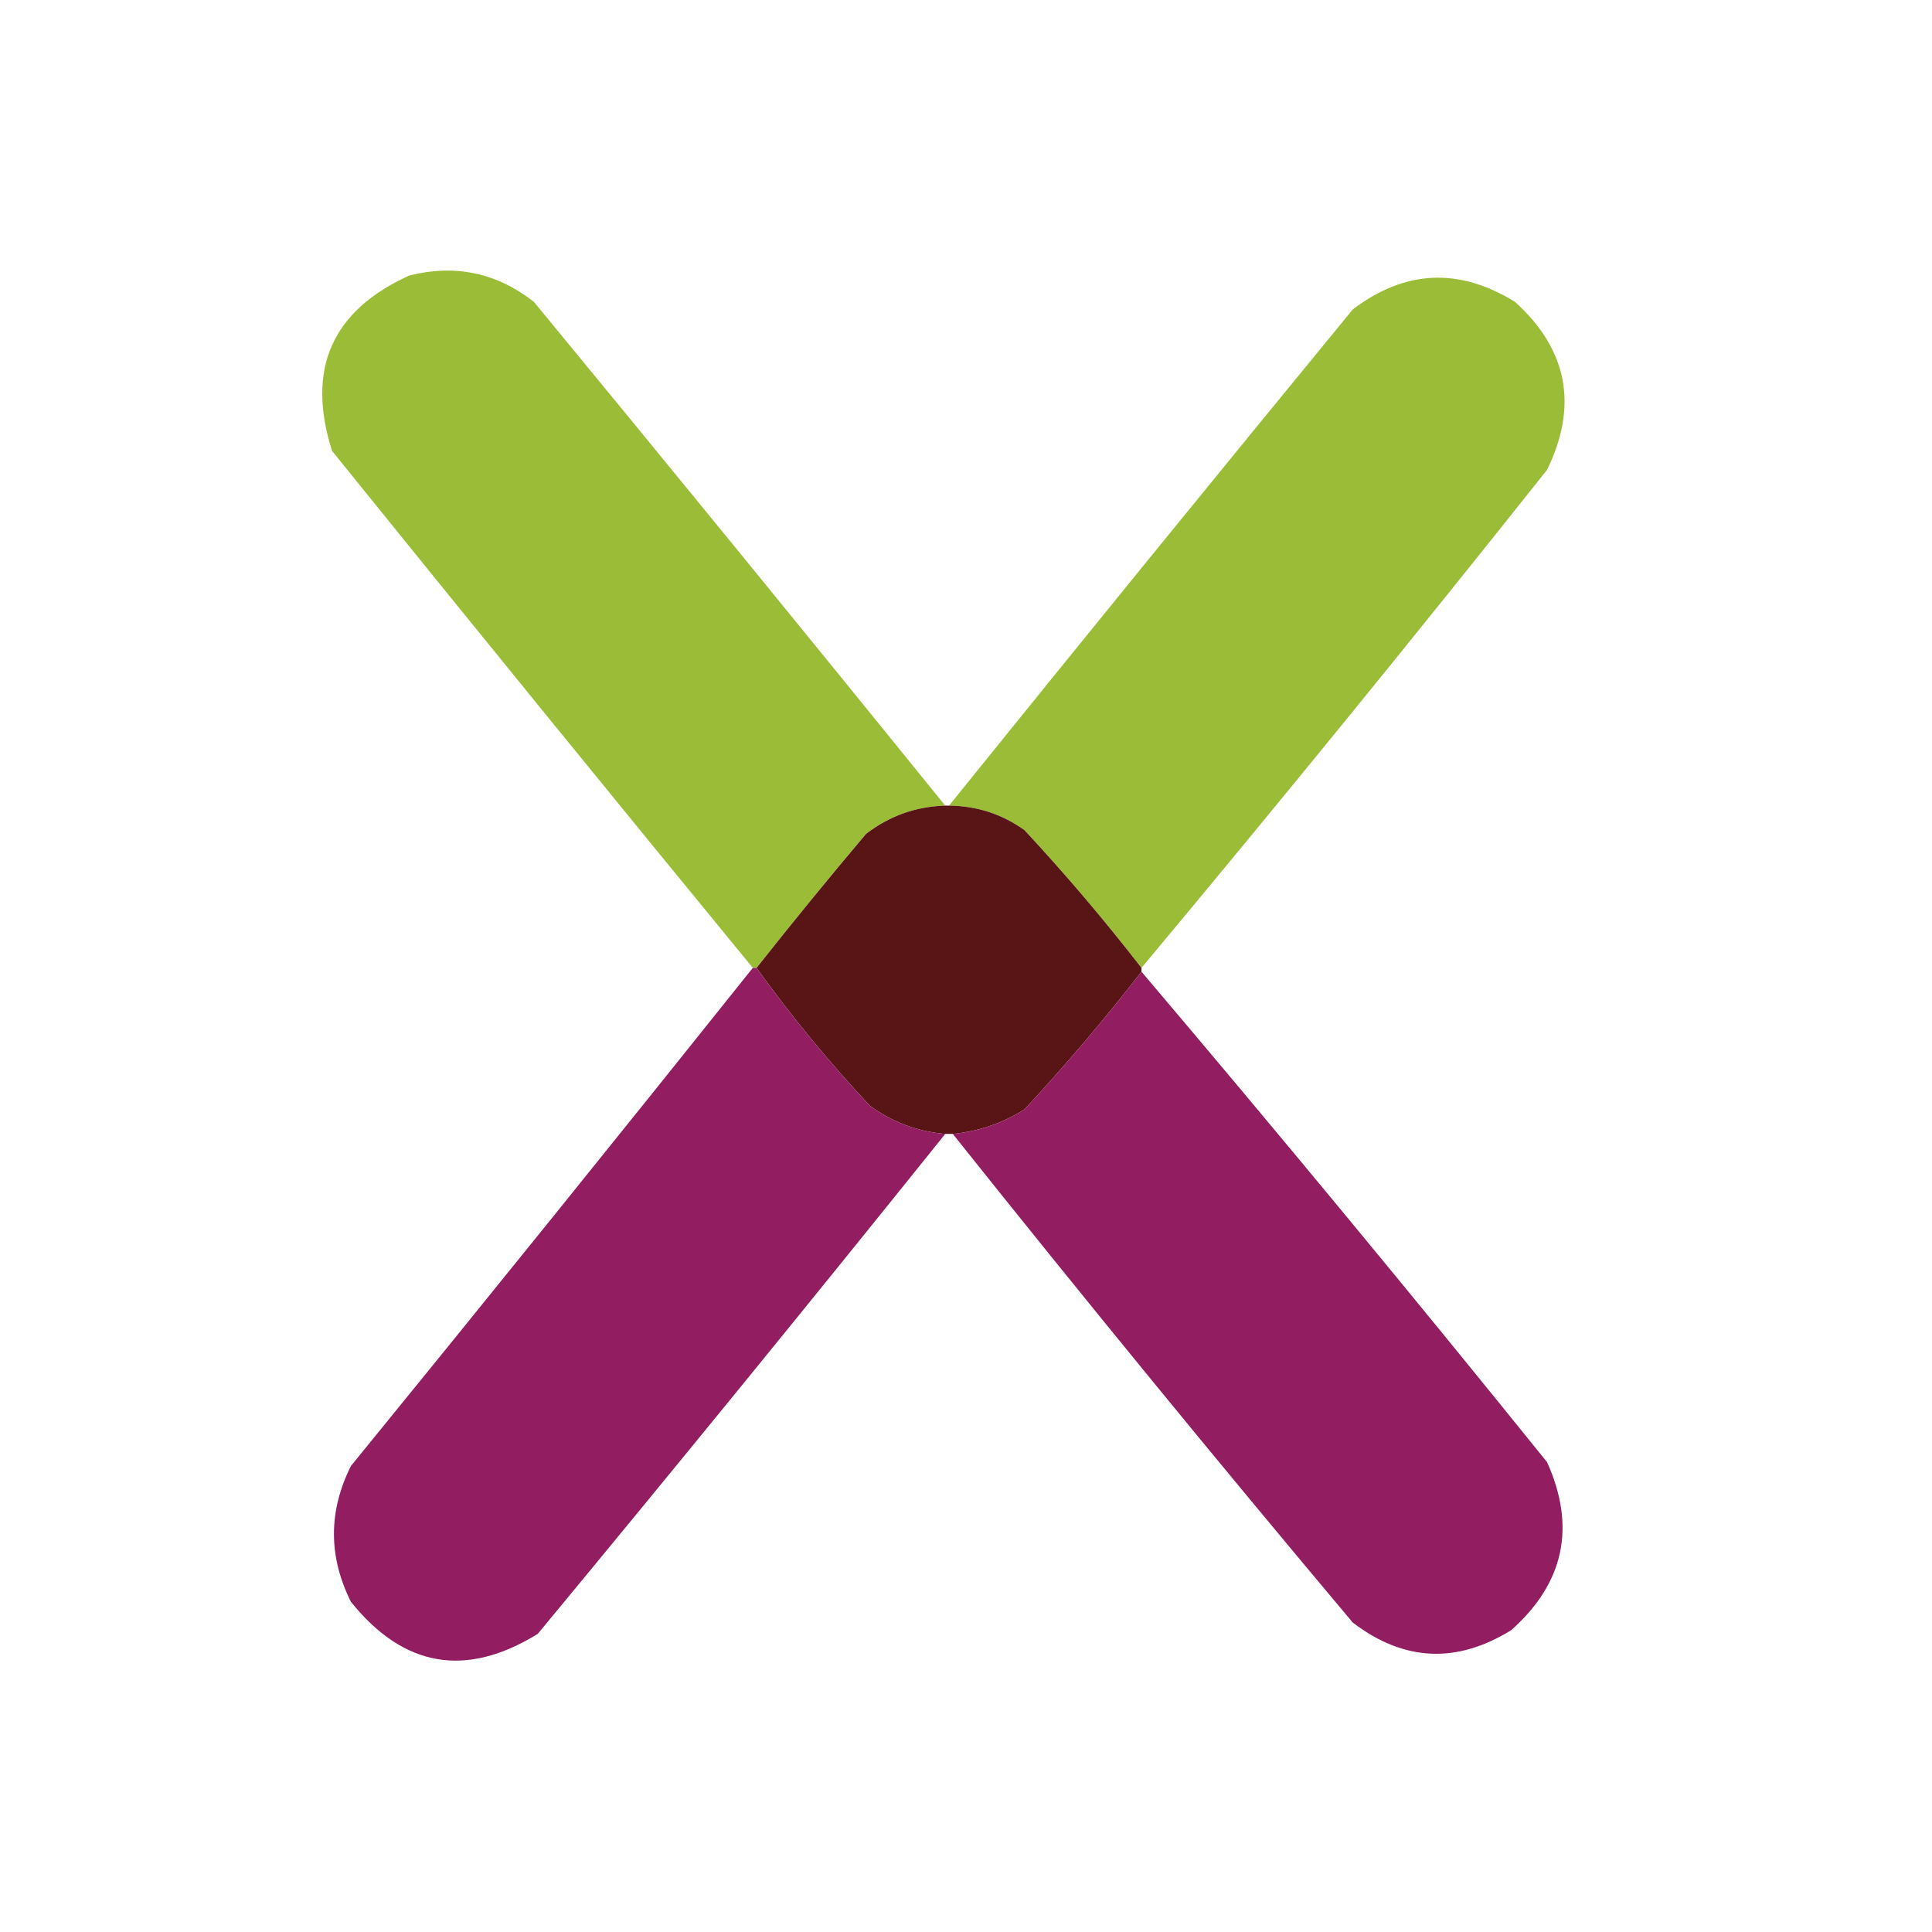 <?xml version="1.0" encoding="UTF-8"?>
<!DOCTYPE svg PUBLIC "-//W3C//DTD SVG 1.1//EN" "http://www.w3.org/Graphics/SVG/1.1/DTD/svg11.dtd">
<svg xmlns="http://www.w3.org/2000/svg" version="1.1" width="512px" height="512px" style="shape-rendering:geometricPrecision; text-rendering:geometricPrecision; image-rendering:optimizeQuality; fill-rule:evenodd; clip-rule:evenodd" xmlns:xlink="http://www.w3.org/1999/xlink">
<g><path style="opacity:1" fill="#9bbc37" d="M 250.5,213.5 C 242.705,213.729 235.705,216.229 229.5,221C 219.621,232.707 209.954,244.541 200.5,256.5C 200.167,256.5 199.833,256.5 199.5,256.5C 162.167,210.997 125.001,165.331 88,119.5C 81.098,97.814 87.931,82.314 108.5,73C 120.668,69.967 131.668,72.3 141.5,80C 178.069,124.393 214.402,168.893 250.5,213.5 Z"/></g>
<g><path style="opacity:1" fill="#9bbc37" d="M 302.5,256.5 C 292.752,243.912 282.419,231.746 271.5,220C 265.535,215.734 258.868,213.567 251.5,213.5C 286.954,169.541 322.621,125.707 358.5,82C 372.328,71.502 386.661,70.836 401.5,80C 415.445,92.647 418.278,107.48 410,124.5C 374.681,168.979 338.848,212.979 302.5,256.5 Z"/></g>
<g><path style="opacity:1" fill="#591516" d="M 250.5,213.5 C 250.833,213.5 251.167,213.5 251.5,213.5C 258.868,213.567 265.535,215.734 271.5,220C 282.419,231.746 292.752,243.912 302.5,256.5C 302.5,256.833 302.5,257.167 302.5,257.5C 292.752,270.088 282.419,282.254 271.5,294C 265.698,297.657 259.364,299.823 252.5,300.5C 251.833,300.5 251.167,300.5 250.5,300.5C 243.126,299.875 236.459,297.375 230.5,293C 219.647,281.416 209.647,269.249 200.5,256.5C 209.954,244.541 219.621,232.707 229.5,221C 235.705,216.229 242.705,213.729 250.5,213.5 Z"/></g>
<g><path style="opacity:1" fill="#921d61" d="M 199.5,256.5 C 199.833,256.5 200.167,256.5 200.5,256.5C 209.647,269.249 219.647,281.416 230.5,293C 236.459,297.375 243.126,299.875 250.5,300.5C 214.867,344.911 178.867,389.078 142.5,433C 123.477,444.728 106.977,441.895 93,424.5C 87,412.5 87,400.5 93,388.5C 128.757,344.622 164.257,300.622 199.5,256.5 Z"/></g>
<g><path style="opacity:1" fill="#921d61" d="M 302.5,257.5 C 338.846,300.352 374.68,343.686 410,387.5C 417.701,404.664 414.534,419.498 400.5,432C 386.018,440.977 372.018,440.31 358.5,430C 322.553,387.231 287.22,344.064 252.5,300.5C 259.364,299.823 265.698,297.657 271.5,294C 282.419,282.254 292.752,270.088 302.5,257.5 Z"/></g>
</svg>

